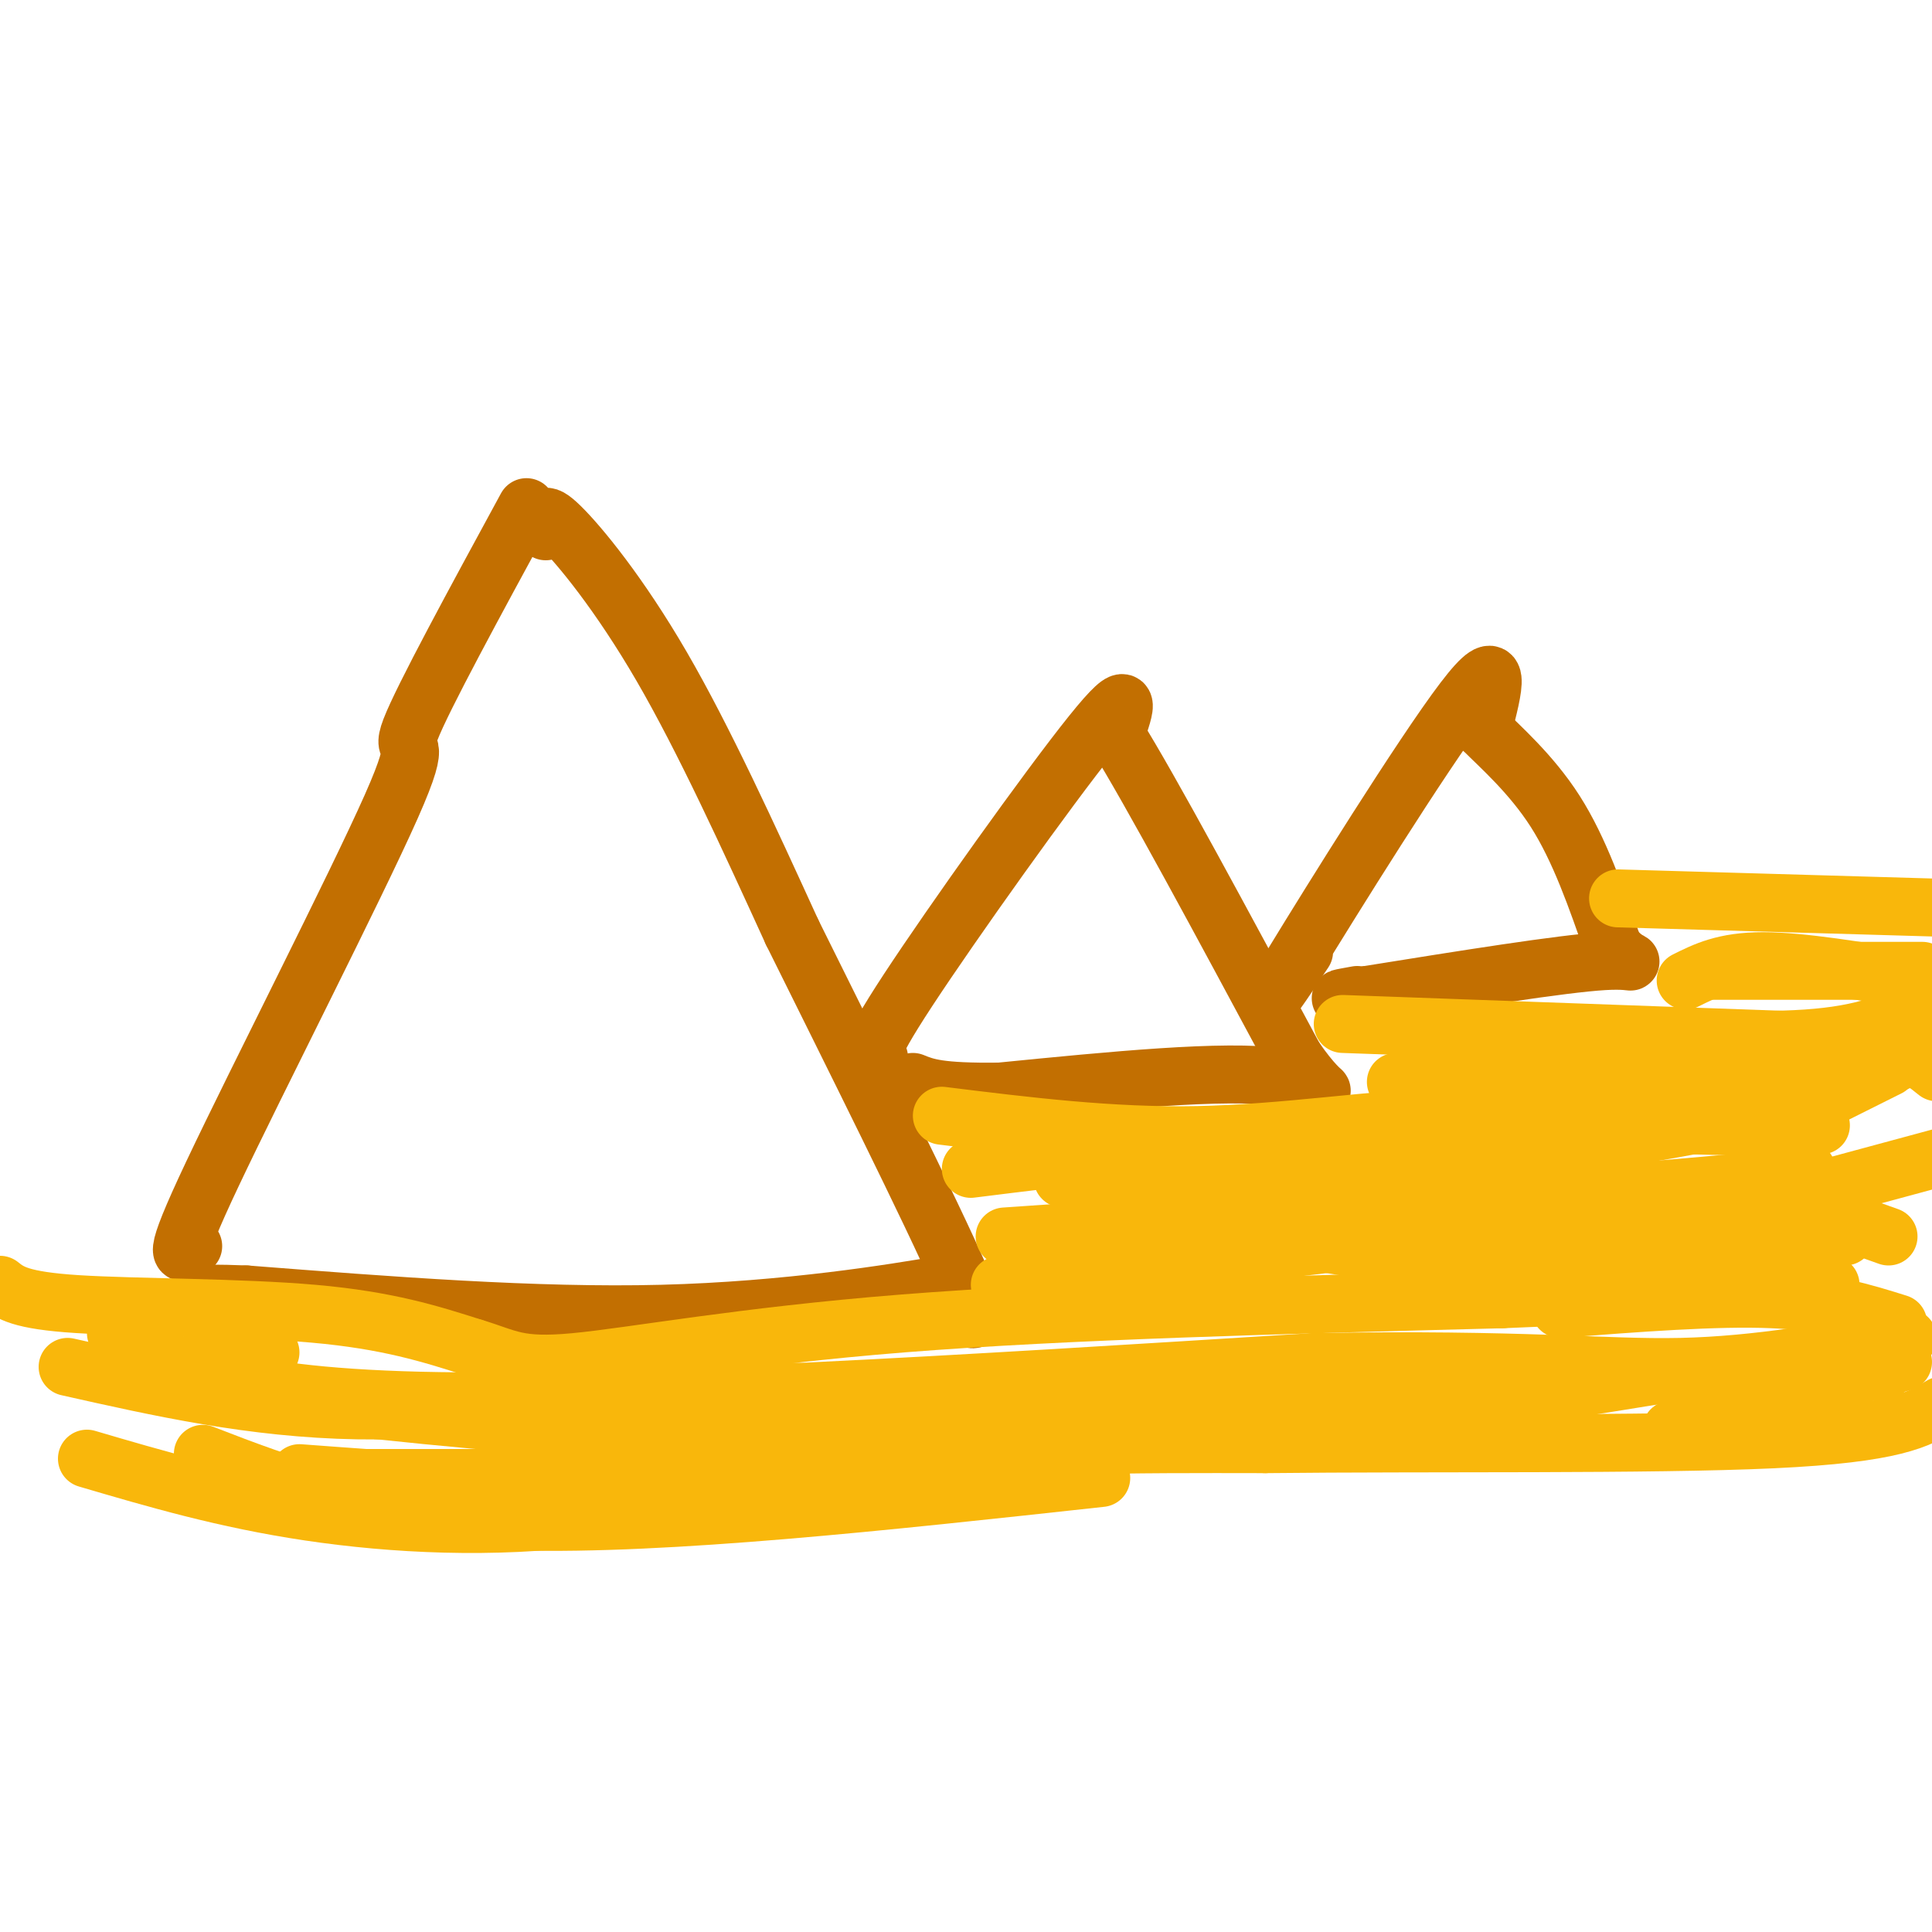 <svg viewBox='0 0 400 400' version='1.1' xmlns='http://www.w3.org/2000/svg' xmlns:xlink='http://www.w3.org/1999/xlink'><g fill='none' stroke='rgb(194,111,1)' stroke-width='12' stroke-linecap='round' stroke-linejoin='round'><path d='M40,258c-2.518,2.054 -5.036,4.107 4,-15c9.036,-19.107 29.625,-59.375 37,-76c7.375,-16.625 1.536,-9.607 4,-16c2.464,-6.393 13.232,-26.196 24,-46'/><path d='M113,110c-0.467,-2.422 -0.933,-4.844 3,-1c3.933,3.844 12.267,13.956 21,29c8.733,15.044 17.867,35.022 27,55'/><path d='M164,193c12.156,24.511 29.044,58.289 35,72c5.956,13.711 0.978,7.356 -4,1'/><path d='M195,266c-9.689,1.667 -31.911,5.333 -58,6c-26.089,0.667 -56.044,-1.667 -86,-4'/><path d='M51,268c-13.667,-0.500 -4.833,0.250 4,1'/><path d='M182,219c-1.578,-0.022 -3.156,-0.044 6,-14c9.156,-13.956 29.044,-41.844 38,-53c8.956,-11.156 6.978,-5.578 5,0'/><path d='M231,152c7.000,11.167 22.000,39.083 37,67'/><path d='M268,219c7.667,11.178 8.333,5.622 -3,4c-11.333,-1.622 -34.667,0.689 -58,3'/><path d='M207,226c-12.667,0.167 -15.333,-0.917 -18,-2'/><path d='M270,197c-4.644,6.978 -9.289,13.956 -2,2c7.289,-11.956 26.511,-42.844 35,-54c8.489,-11.156 6.244,-2.578 4,6'/><path d='M307,151c3.422,3.467 9.978,9.133 15,17c5.022,7.867 8.511,17.933 12,28'/><path d='M334,196c3.600,4.711 6.600,2.489 -2,3c-8.600,0.511 -28.800,3.756 -49,7'/><path d='M283,206c-8.500,1.167 -5.250,0.583 -2,0'/></g>
<g fill='none' stroke='rgb(249,183,11)' stroke-width='12' stroke-linecap='round' stroke-linejoin='round'><path d='M0,266c2.044,1.622 4.089,3.244 16,4c11.911,0.756 33.689,0.644 49,2c15.311,1.356 24.156,4.178 33,7'/><path d='M98,279c7.286,2.179 9.000,4.125 21,3c12.000,-1.125 34.286,-5.321 68,-8c33.714,-2.679 78.857,-3.839 124,-5'/><path d='M311,269c32.000,-1.333 50.000,-2.167 68,-3'/><path d='M195,231c17.578,2.178 35.156,4.356 53,4c17.844,-0.356 35.956,-3.244 53,-4c17.044,-0.756 33.022,0.622 49,2'/><path d='M350,233c12.667,0.333 19.833,0.167 27,0'/><path d='M201,242c20.089,-2.511 40.178,-5.022 57,-5c16.822,0.022 30.378,2.578 47,2c16.622,-0.578 36.311,-4.289 56,-8'/><path d='M208,256c62.083,-4.250 124.167,-8.500 150,-11c25.833,-2.500 15.417,-3.250 5,-4'/><path d='M207,266c52.167,-6.667 104.333,-13.333 135,-15c30.667,-1.667 39.833,1.667 49,5'/><path d='M254,254c21.833,3.833 43.667,7.667 65,8c21.333,0.333 42.167,-2.833 63,-6'/><path d='M278,212c0.000,0.000 111.000,4.000 111,4'/><path d='M289,224c33.689,0.089 67.378,0.178 85,-1c17.622,-1.178 19.178,-3.622 21,-4c1.822,-0.378 3.911,1.311 6,3'/><path d='M335,186c0.000,0.000 69.000,2.000 69,2'/><path d='M354,201c0.000,0.000 44.000,0.000 44,0'/><path d='M349,203c4.000,-2.000 8.000,-4.000 16,-4c8.000,0.000 20.000,2.000 32,4'/><path d='M324,214c18.917,0.917 37.833,1.833 50,1c12.167,-0.833 17.583,-3.417 23,-6'/><path d='M14,283c19.156,4.311 38.311,8.622 60,9c21.689,0.378 45.911,-3.178 67,-4c21.089,-0.822 39.044,1.089 57,3'/><path d='M198,291c29.179,0.595 73.625,0.583 101,-1c27.375,-1.583 37.679,-4.738 50,-6c12.321,-1.262 26.661,-0.631 41,0'/><path d='M24,276c10.833,6.500 21.667,13.000 63,14c41.333,1.000 113.167,-3.500 185,-8'/><path d='M272,282c43.578,-0.756 60.022,1.356 76,1c15.978,-0.356 31.489,-3.178 47,-6'/><path d='M18,302c14.262,4.196 28.524,8.393 46,11c17.476,2.607 38.167,3.625 58,1c19.833,-2.625 38.810,-8.893 62,-12c23.190,-3.107 50.595,-3.054 78,-3'/><path d='M262,299c33.911,-0.378 79.689,0.178 105,-1c25.311,-1.178 30.156,-4.089 35,-7'/><path d='M42,301c17.000,6.583 34.000,13.167 65,14c31.000,0.833 76.000,-4.083 121,-9'/><path d='M69,291c25.750,2.750 51.500,5.500 75,5c23.500,-0.500 44.750,-4.250 66,-8'/><path d='M62,305c21.167,1.583 42.333,3.167 65,3c22.667,-0.167 46.833,-2.083 71,-4'/><path d='M65,306c0.000,0.000 90.000,0.000 90,0'/><path d='M44,276c0.000,0.000 12.000,4.000 12,4'/><path d='M220,244c0.000,0.000 93.000,9.000 93,9'/><path d='M323,271c16.167,-1.250 32.333,-2.500 44,-2c11.667,0.500 18.833,2.750 26,5'/><path d='M346,296c0.000,0.000 48.000,-14.000 48,-14'/><path d='M367,249c0.000,0.000 37.000,-10.000 37,-10'/><path d='M373,230c0.000,0.000 18.000,-9.000 18,-9'/></g>
</svg>